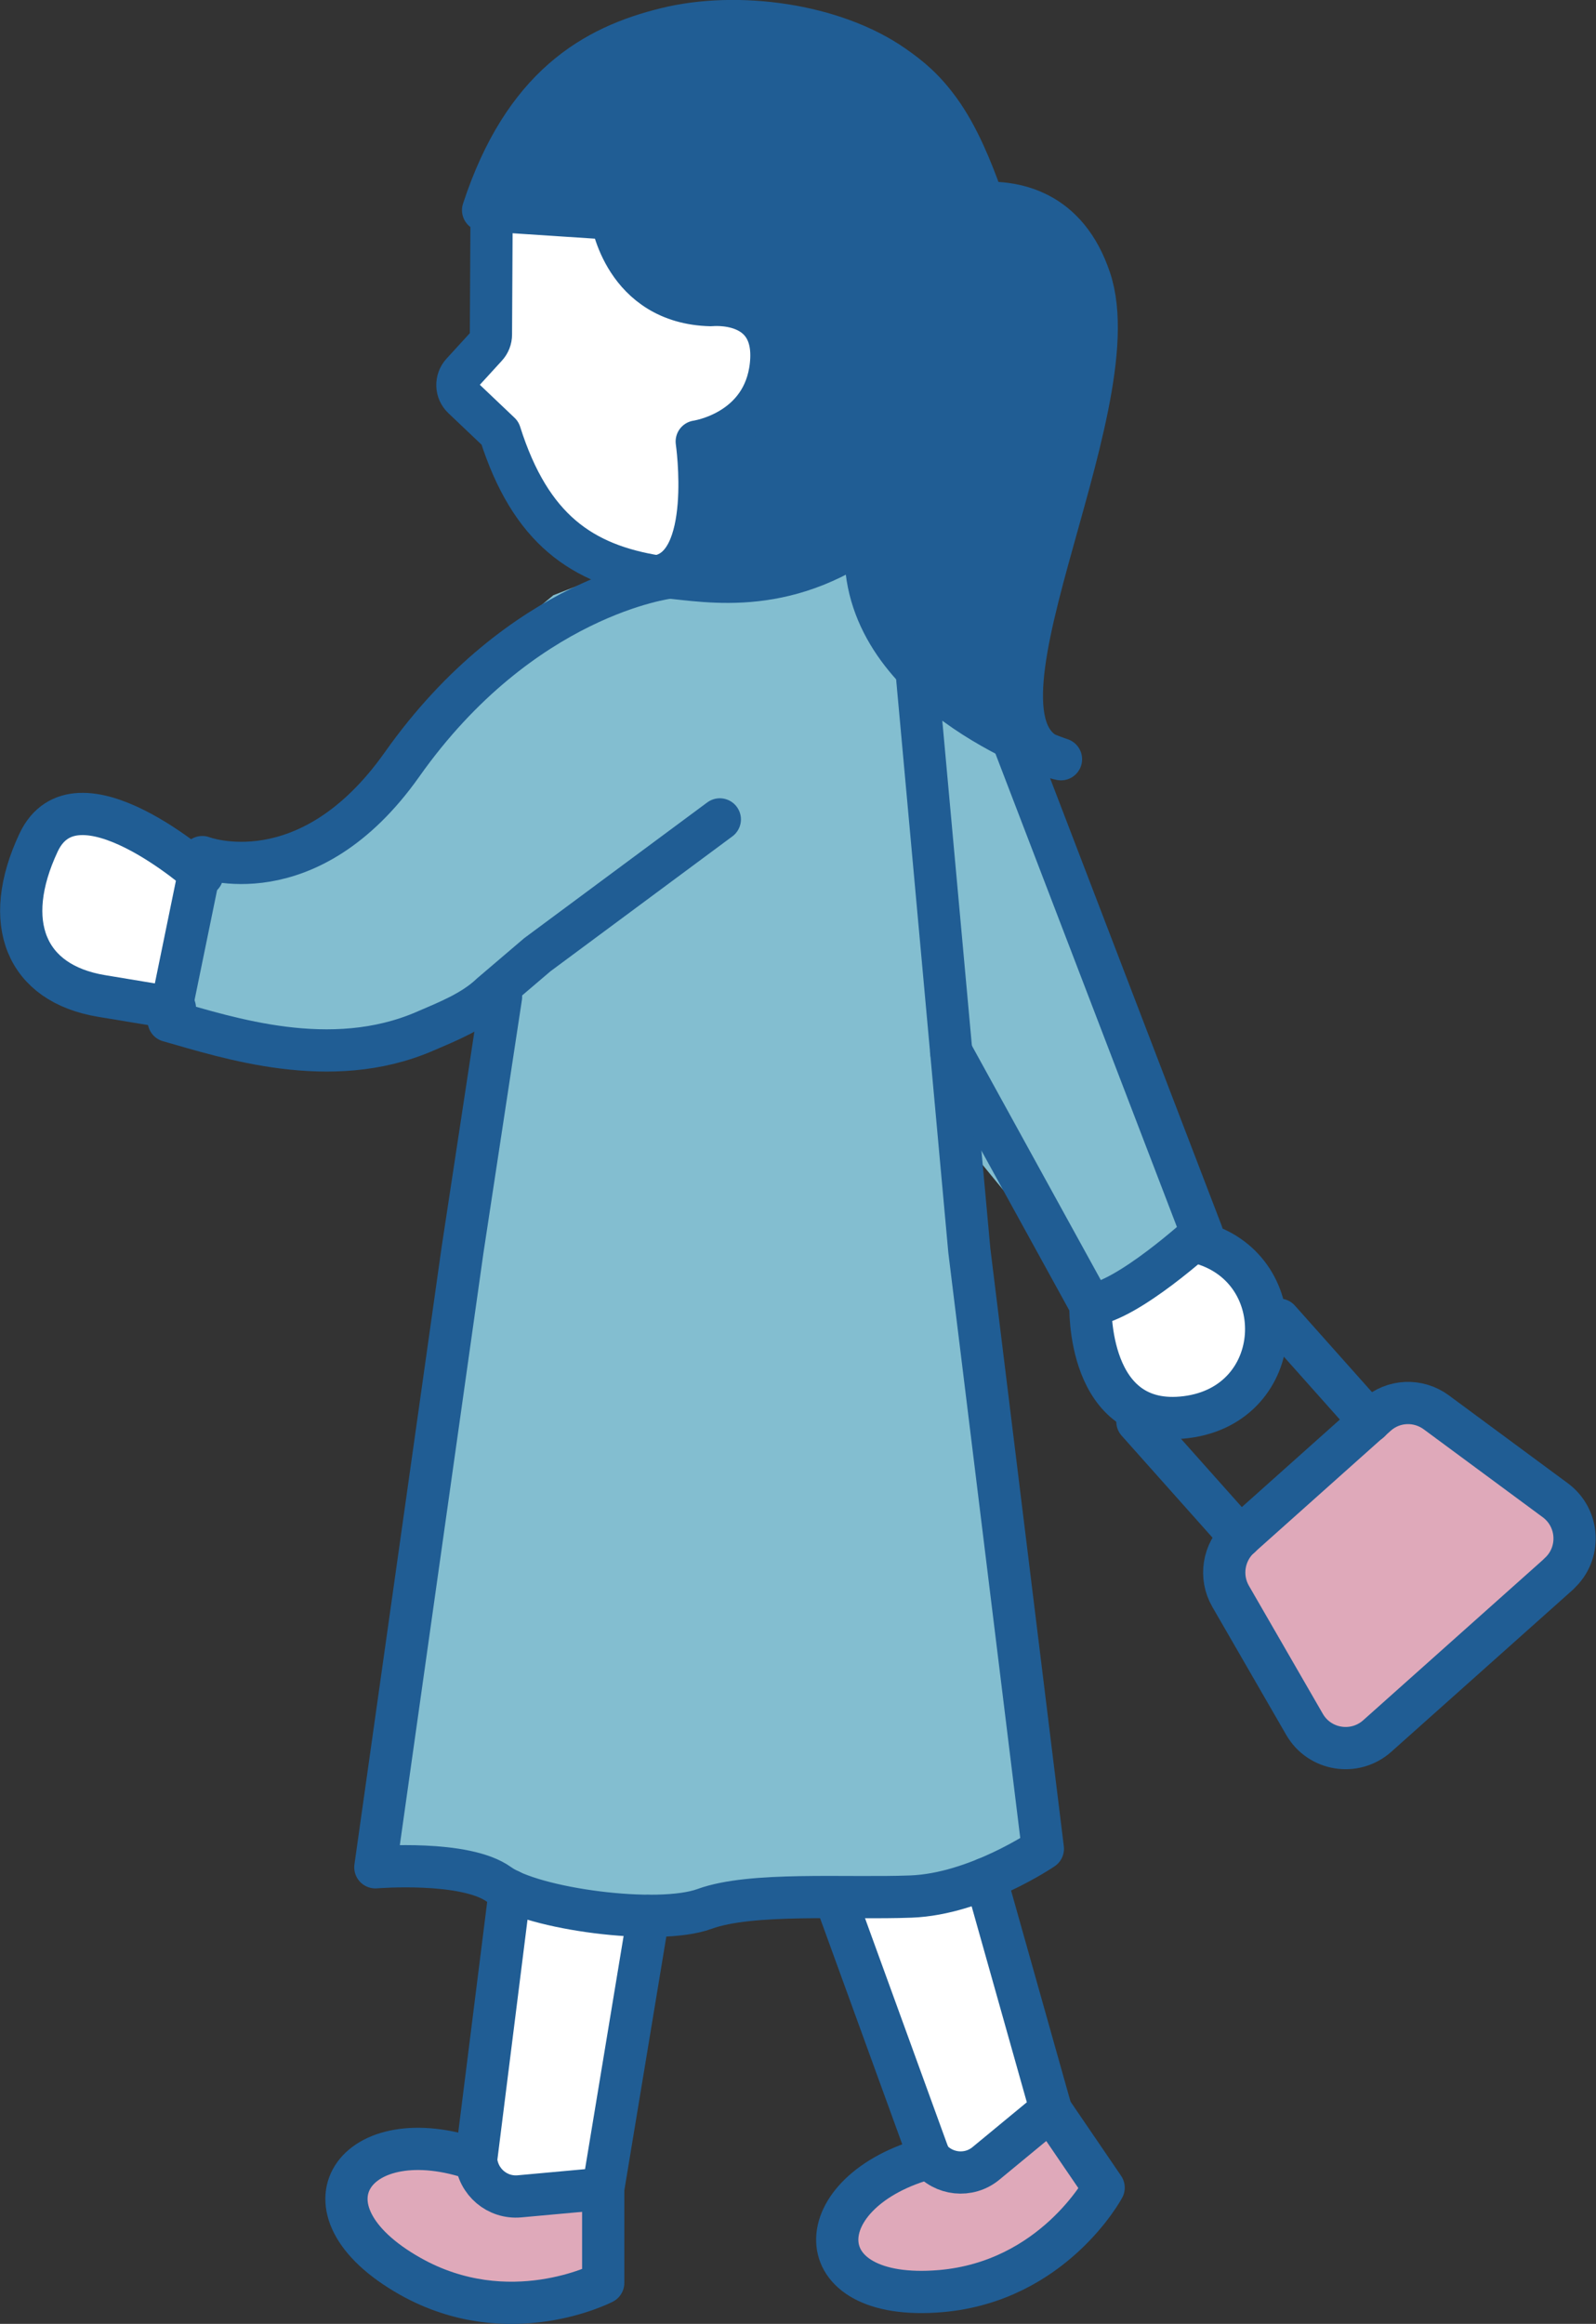 <?xml version="1.0" encoding="UTF-8"?><svg id="_レイヤー_2" xmlns="http://www.w3.org/2000/svg" viewBox="0 0 77.47 112.79"><rect x="0" y="0" width="77.47" height="112.79" fill="#333333" stroke="none"/><defs><style>.cls-1{fill:#dfa9ba;}.cls-2{fill:#205d94;}.cls-3{fill:#fff;}.cls-4{fill:none;stroke:#205d94;stroke-linecap:round;stroke-linejoin:round;stroke-width:2.05px;}.cls-5{fill:#83bed0;}</style></defs><g id="_レイヤー_1-2"><path class="cls-3" d="M54.97,62.29l-2.65,1.51,1.55,3.01,2.97,1.82,2.68.15,2.31-2.22s.06-2.74,0-2.82-1.98-2.36-1.98-2.36l-2.02-.61-2.86,1.53Z"/><path class="cls-3" d="M9.82,42l-3.48-1.87-2.22-.63-1.25.69-1.17,2.49-.26,1.75,1.24,3.06s4.77,1.24,5,1.3,1.09-.46,1.09-.46l1.05-6.34Z"/><path class="cls-3" d="M24.54,10.27l-.75,6.2-1.29,2.03,2.4,3.04,1.97,4.1,6.03,2.42s.79-2.33.9-2.6.18-4.06.18-4.06c0,0,3.01-2.1,3.03-2.24s.43-2.05.43-2.05l-.5-1.33-2.96-.69-1.88-1.14-2.24-2.56-.67-1.12h-4.66Z"/><path class="cls-2" d="M29.68,10.61l-6.12-.77,1.07-3.15,3.93-3.76,5.79-1.9,4.51-.25,4.16,2.2,2.43,1.74,2.42,4.9,3.3,1.25,2.32,3.82-.25,3.52-3.19,13.35.58,5.13-6.06-3.17s-1.52-2.26-2.04-3.98c-.05-.18-.73-2.96-.73-2.96l-4.13,1.41-5.34-.58s1.21-2.24,1.21-2.37v-3.15l2.43-1.22,1.47-3.55-.5-1.33-4.19-.6s-1.91-1.43-1.91-1.55-1.15-2.72-1.15-2.72l-.02-.3Z"/><path class="cls-5" d="M26.86,28.89l-4.37,3.61-4.28,5.99-3.97,3.01-4.43.11-1.18,8.8,5.54,1.2s3.95-.12,4.17-.4,6.39-3.01,6.39-3.01l-3.7,19.27-2.23,22.54,7.76,2.99,5.79-.02,6.59-1.2h8.42l3.25-2.03-3.92-34.44,6.59,8.04,3.52-2.19.78-1.84-8.46-23.45-4.67-3.63-1.82-5.42-4.69.84-8.18.1-2.9,1.13Z"/><path class="cls-1" d="M60.42,74.41l-.64,1.48,4.52,8.91s1.09.11,1.48,0,11.08-9.39,10.97-9.44.08-1.54-.25-1.87-8.64-5.41-8.64-5.41l-7.44,6.34Z"/><path class="cls-3" d="M24.74,91.76s-1.28,13.8-1.17,13.9,3.59.96,3.81.94,1.43-.19,1.5-.34,1.42-4.65,1.42-4.65l1.14-8.31-6.7-1.55Z"/><path class="cls-3" d="M40.44,92.51l6.09,12.76s2.5-1.24,2.61-1.32,1.51-1.67,1.51-1.67c0,0-.97-6.99-1.03-7.08s-2.71-3.43-2.71-3.43h-4.59l-1.88.75Z"/><path class="cls-1" d="M22.24,104.56c-.17-.1-2.99-.26-2.99-.26,0,0-1.94.74-1.82.97s0,2.04,0,2.04c0,0,.84,1.73.84,2.02s4.46,2.17,4.56,2.24,4.69.28,4.9.2,1.37-1.5,1.37-1.5l.17-4.04-4.9.25-1.03-.85-1.11-1.06Z"/><path class="cls-1" d="M46.79,105.44c-.1.08-2.01-.18-2.01-.18l-2.86,1.32-1.25,1.76s1.01,1.81,1.18,1.95,2.55,1.2,2.79.94c.24-.26,4.32-1.32,4.43-1.42s2.45-1.25,2.62-1.54,2.1-2.61,1.88-2.64-2.57-3.51-2.57-3.51l-4.21,3.32Z"/><path class="cls-4" d="M47.64,9.56c-.48-1.34-1.12-2.93-2.01-4.17-.77-1.07-1.46-1.63-2.26-2.19-2.91-2.03-7.58-2.66-11.03-1.81-3.53.86-6.92,2.81-8.89,8.81l6.24.41s.59,4.1,4.82,4.2c0,0,3.25-.36,2.91,2.9-.34,3.26-3.6,3.72-3.6,3.72,0,0,.89,6.1-1.91,6.54"/><path class="cls-4" d="M24.32,48.38l-1.87,12.3-4.23,29.95s4.35-.36,6,.83c1.64,1.19,7.71,2.02,9.98,1.19s6.84-.48,10.02-.6,6.4-2.32,6.4-2.32l-3.57-29.05-2.67-29.33"/><path class="cls-4" d="M23.86,10.61l-.03,5.63c0,.21-.08.42-.23.58l-1.17,1.28c-.32.35-.3.89.04,1.21l1.8,1.71c1.48,4.68,4,6.38,7.63,6.96,1.91.09,5.72,1.16,10.1-1.84"/><path class="cls-4" d="M31.47,92.99l-2.19,13.24-4.06.37c-1.08.1-2.02-.7-2.11-1.78l1.64-13.06"/><path class="cls-4" d="M29.28,106.23v4.57s-4.58,2.38-9.37-.32c-5.83-3.29-2.65-7.71,3.19-5.66"/><path class="cls-4" d="M47.85,91.18l3.16,11.22-3.15,2.6c-.83.69-2.07.56-2.74-.28l-4.47-12.3"/><path class="cls-4" d="M51,102.41l2.57,3.77s-2.44,4.55-7.91,5.02c-6.67.57-6.53-4.87-.55-6.47"/><path class="cls-4" d="M43.69,13.34c.03-1.77,1.55-3.25,3.57-3.46s4.54.35,5.65,3.68c2.13,6.38-7.14,22.14-1.41,23.29,0,0-9.26-3-9.48-9.76-.13-3.97,1.63-11.59,1.67-13.75Z"/><path class="cls-4" d="M32.5,28.03s-7.17.84-12.99,9.08c-4.57,6.46-9.69,4.49-9.69,4.49l-1.63,7.95c2.87.81,7.85,2.48,12.42.51,1.16-.5,2.35-.97,3.23-1.81l2.24-1.91,8.86-6.57"/><path class="cls-4" d="M9.82,42.47s-6.13-5.45-7.95-1.57c-1.82,3.88-.63,6.83,3.06,7.44l3.56.59"/><path class="cls-4" d="M48.98,35.44l9.36,24.41s-3.58,3.29-5.41,3.49l-6.76-12.29"/><path class="cls-4" d="M75.67,76.39l-8.82,7.87c-1.09.97-2.8.7-3.53-.57l-3.59-6.22c-.54-.94-.35-2.14.46-2.87l6.63-5.92c.81-.73,2.02-.78,2.9-.13l5.78,4.27c1.17.87,1.25,2.6.16,3.57Z"/><line class="cls-4" x1="62.09" y1="64.05" x2="66.49" y2="68.99"/><line class="cls-4" x1="60.2" y1="74.6" x2="55.21" y2="69"/><path class="cls-4" d="M52.93,63.34s-.21,6.06,4.66,5.44c4.87-.62,5.17-7.12.75-8.43"/></g></svg>